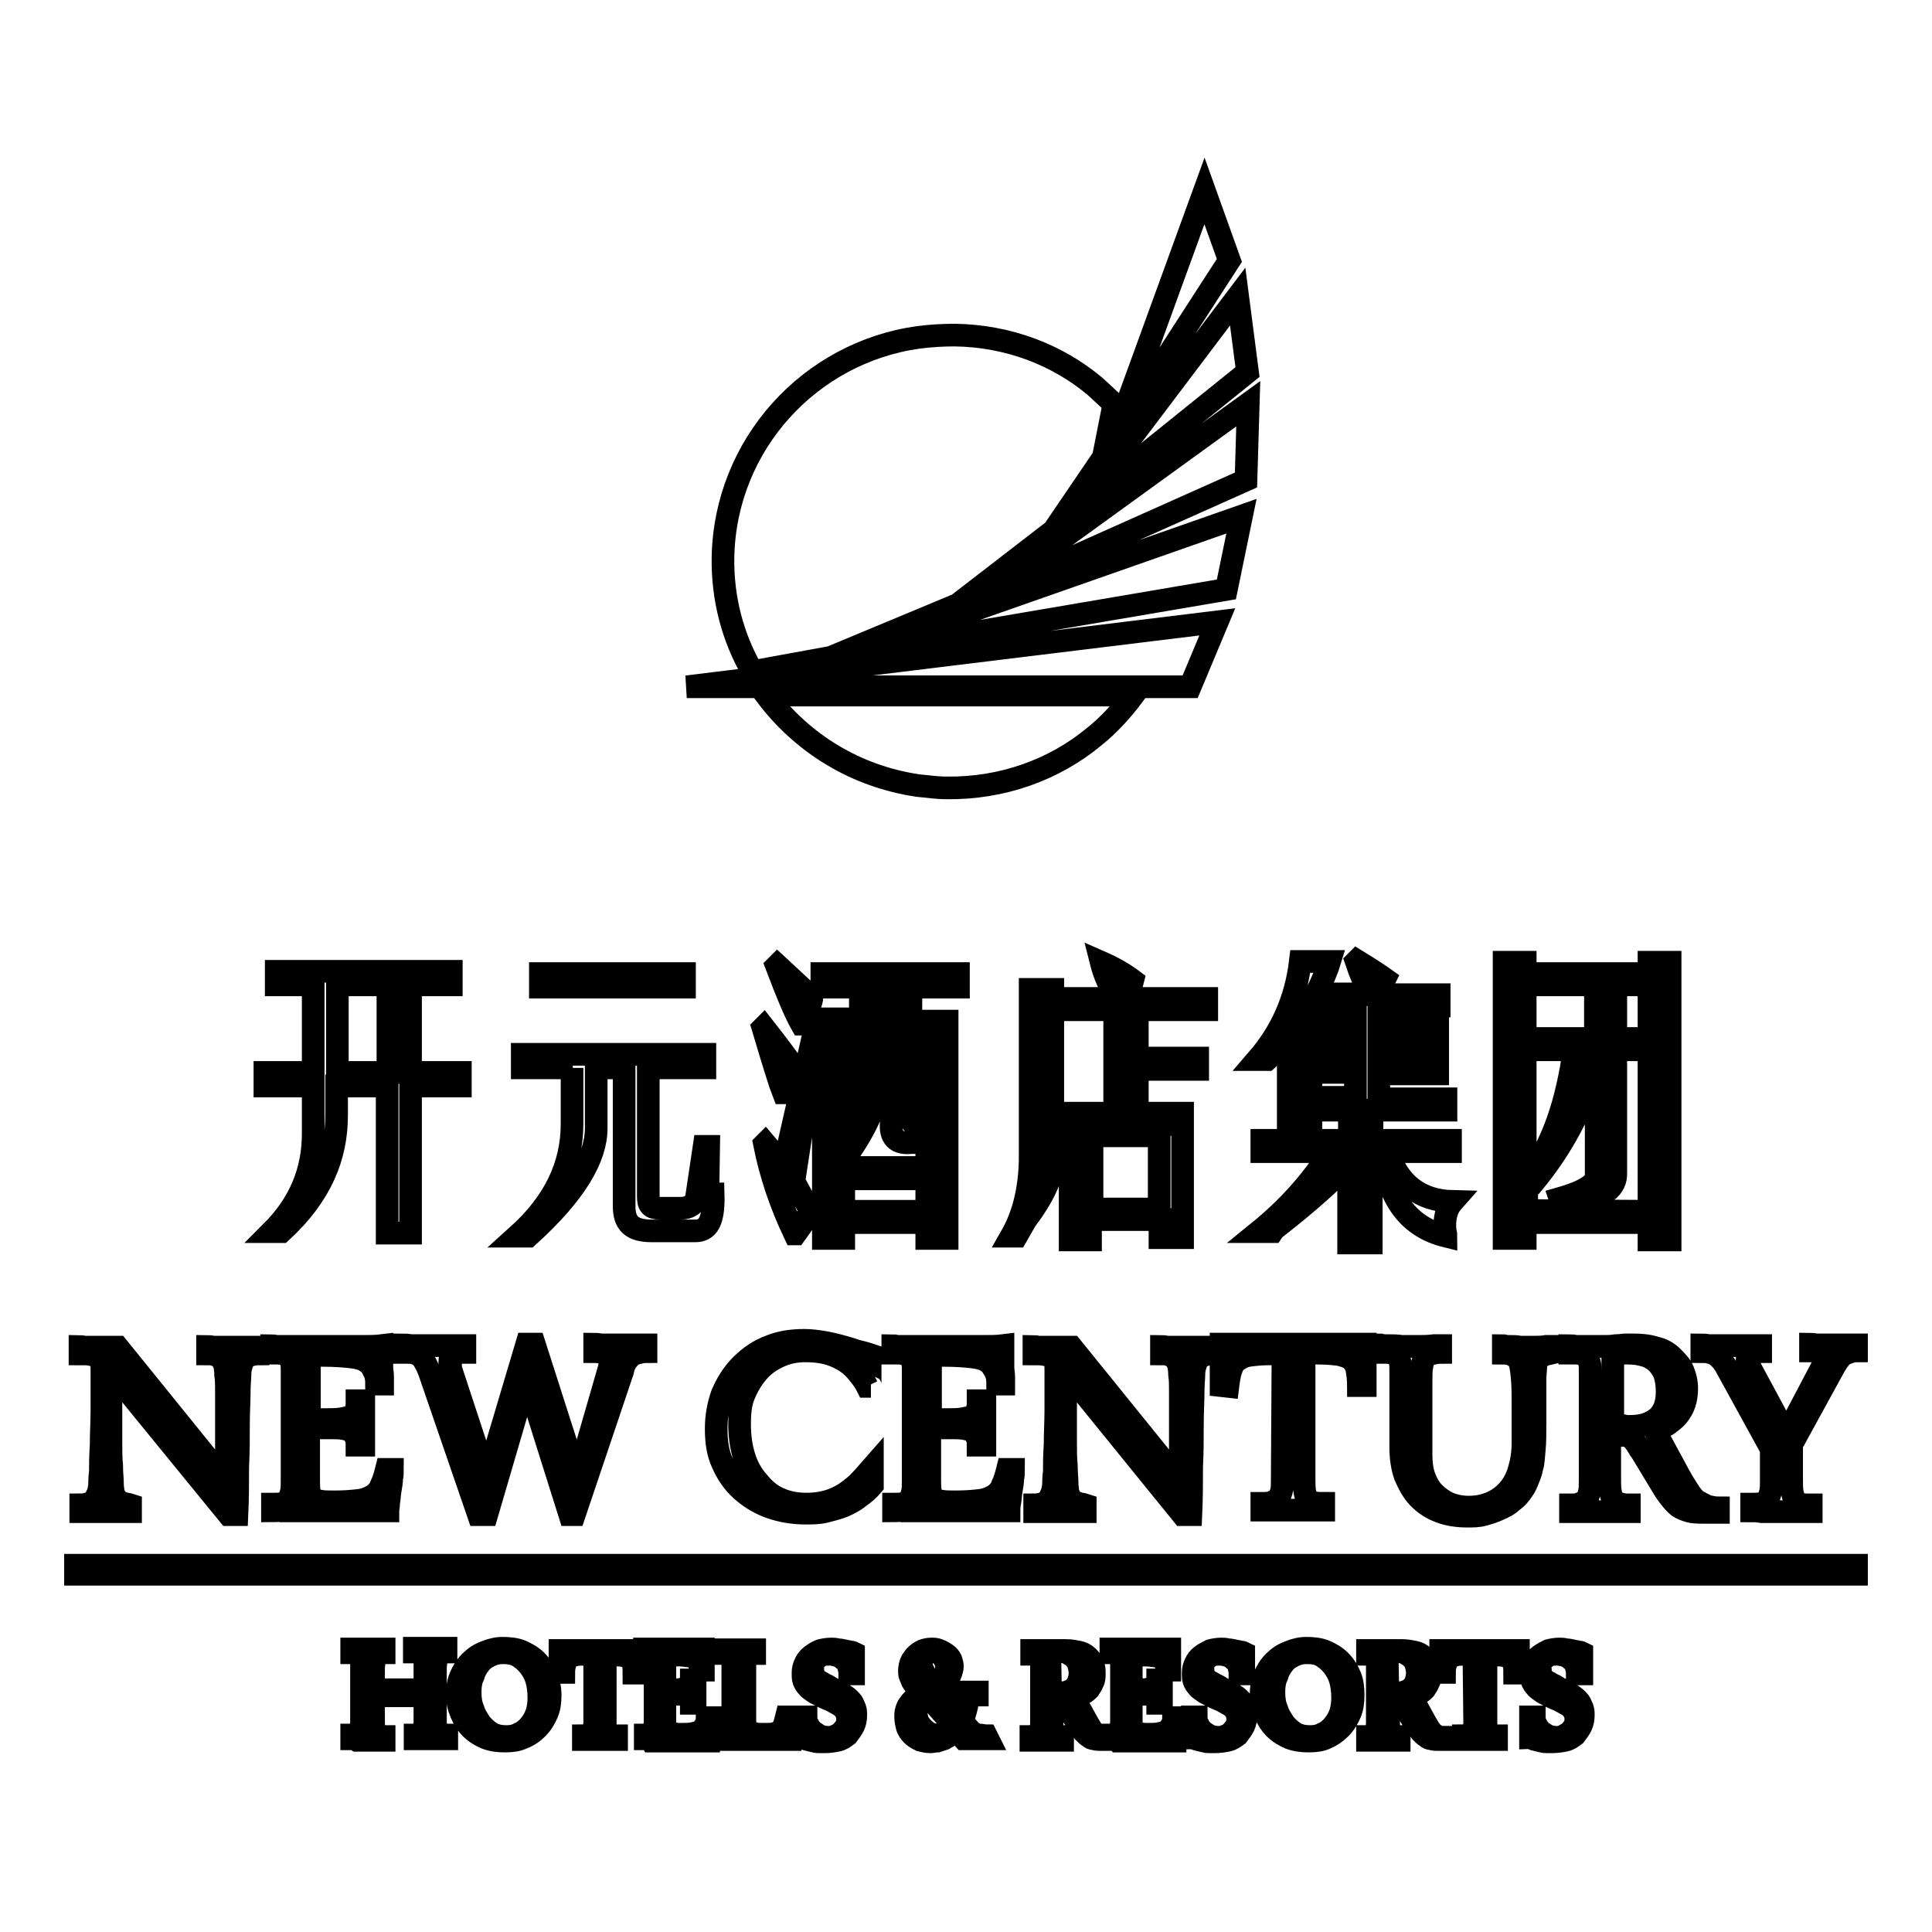 <?xml version="1.0" encoding="utf-8"?>
<!-- Svg Vector Icons : http://www.onlinewebfonts.com/icon -->
<!DOCTYPE svg PUBLIC "-//W3C//DTD SVG 1.1//EN" "http://www.w3.org/Graphics/SVG/1.1/DTD/svg11.dtd">
<svg version="1.1" xmlns="http://www.w3.org/2000/svg" xmlns:xlink="http://www.w3.org/1999/xlink" x="0px" y="0px" viewBox="0 0 256 256" enable-background="new 0 0 256 256" xml:space="preserve">
<g><g><path stroke-width="3" fill-opacity="0" stroke="#000000"  d="M110.1,87.1l16.8-7l12.7-9.8l6.6-9.7l1.4-7.1c-0.8-0.7-1.6-1.5-2.5-2.3c-5-4.2-11.5-6.7-18.6-6.8c-1.6,0-3.2,0.1-4.8,0.3c-14.4,2-25.6,14.2-25.9,29.1c-0.1,5.5,1.3,10.7,3.9,15.2L110.1,87.1L110.1,87.1z M121.7,104.1c1.2,0.1,2.4,0.3,3.7,0.3c7.4,0.1,14.3-2.4,19.6-6.8c2-1.6,3.7-3.5,5.2-5.5h-48.7C106.3,98.5,113.4,102.9,121.7,104.1L121.7,104.1z M165.3,49.3l-1.3-10l-21.3,28.2L165.3,49.3L165.3,49.3z M159.6,25.3L147.7,58l15.2-23.5L159.6,25.3L159.6,25.3z M157.7,91l3.6-8.6L91,91H157.7L157.7,91z M129.5,79.5l35.6-15.9l0.3-10.1L129.5,79.5L129.5,79.5z M162.5,78.1l2-9.7l-51.9,18.2L162.5,78.1L162.5,78.1z M41.5,143.9h-6.4v-1.8h6.4v-11.6h-4.9v-1.8h23.2v1.8h-5.4v11.6h6.6v1.8h-6.6v19.5h-3.1v-19.5h-6.7v3.9c0,5.4-2,10.5-7.3,15.4H36c3.7-3.7,5.5-8,5.5-13L41.5,143.9L41.5,143.9z M44.7,130.5v11.6h6.7v-11.6H44.7L44.7,130.5z M90.6,130.8H71.6V129h19.1V130.8L90.6,130.8z M75.9,141.5h-6.7v-1.8h24.2v1.8h-7.5v17c0,1.2,0.3,1.6,1.6,1.6h2.7c1.1,0,1.9-0.5,2.1-1.5l1-6.7h0.6l-0.1,6.3h0.7c0.1,3.7-0.7,4.9-2.4,4.9h-5.7c-2.7,0-3.7-1-3.7-3.3v-18.3H79v8c0,3.9-2.7,8.6-9,14.3h-1.5c4.9-4.4,7.3-9.3,7.3-14.9V141.5L75.9,141.5z M102.9,128l0.1-0.1c2.8,2.6,4.3,4,4.6,4.2c0,0.4-0.4,1.6-1.3,3.6h-0.1C105.4,134.3,104.3,131.7,102.9,128L102.9,128z M109.2,135h2.7v1.5h2.1v-5.7h-5.1V129H127v1.8h-6.3v5.7h2.1v-1.2h2.7v28.8h-2.7V162h-11v2.1h-2.7V135L109.2,135z M116.6,136.5h1.5v-5.7h-1.5V136.5L116.6,136.5z M103.9,144.8h-0.1c-0.4-1-1.3-3.9-2.7-8.6l0.1-0.1c1.8,2.3,3.3,4.3,4.5,6C105.3,142.8,104.7,143.7,103.9,144.8L103.9,144.8z M103.8,154.7l4.2-18.5h0.3l-3.1,20.3c0.6,1.2,1.1,2.1,1.5,2.7c0.5,0.8,0.7,1.2,0.7,1.2c-0.5,1-1.2,2-2,3.1h-0.1c-1.9-4-3.2-7.9-4-11.9l0.1-0.1C102,152.2,102.8,153.3,103.8,154.7L103.8,154.7z M111.8,137.9v13.7c1.4-2.1,2.1-4.7,2.1-7.8v-6H111.8L111.8,137.9z M118.1,148.7v-10.7h-1.5v3.9c0.1,2.9-1.1,6.3-3.6,10.1h-1.2v8.5h11v-9.1h-2.1C118.8,151.6,117.9,150.7,118.1,148.7L118.1,148.7z M122.9,149v-11h-2.1v9.7c-0.2,1.2,0.3,1.6,1.5,1.3H122.9L122.9,149z M121.1,154.7v1.5h-7.5v-1.5H121.1L121.1,154.7z M139.5,131.1v1.2h8.5c-1-1.6-1.7-3.2-2.1-4.8c1.6,0.7,3,1.5,4.2,2.4c-0.3,1.2-0.7,2-1.2,2.4h11v1.5h-20.4v20c0,2.1-1.2,4.7-3.6,7.9c-0.4,0.7-0.8,1.4-1.2,2.1H134c1.6-2.8,2.4-6.1,2.5-10v-22.7L139.5,131.1L139.5,131.1z M147.7,149v-13.4h3v4.6h8v1.5h-8v7.3h3v-1.5h3v16.5h-3v-2.4h-9.2v2.7h-2.7v-16.8h3v1.5H147.7L147.7,149z M144.7,150.5v9.7h8.9v-9.7H144.7L144.7,150.5z M174.3,131.7h7.2c-0.7-1.4-1.3-2.8-1.8-4.3l0.1-0.1c1.8,1.1,3,1.9,3.7,2.4c-0.4,0.8-0.8,1.5-1.2,2.1h8.4v1.5h-8v3h7.8v1.5h-7.8v3h7.8v1.5h-7.8v3.3h8.9v1.5h-17.9v2.7h-3v-12.8c-0.8,1.3-1.7,2.4-2.8,3.4h-1.3c3.2-3.7,5.1-8,5.7-13h3.9c-0.3,1-0.9,2.4-1.8,4.3C174.3,131.6,174.3,131.7,174.3,131.7L174.3,131.7z M173.7,133.2v3h5.9v-3H173.7L173.7,133.2z M173.7,137.7v3h5.9v-3H173.7L173.7,137.7z M173.7,142.1v3.3h5.9v-3.3H173.7L173.7,142.1z M167.2,152.6v-1.5h11.6v-3h3v3h10.4v1.5h-8.3c1.4,4.3,4.3,6.5,8.6,6.6c-0.8,0.9-1.2,2.2-1,4c0.1,0.3,0.1,0.5,0.1,0.6c-4.9-1.2-7.7-4.9-8.4-11.2h-1.5v12.1h-3v-10.6c-2.1,2.4-5.3,5.2-9.5,8.5c-0.2,0.1-0.4,0.3-0.6,0.6h-1.8c3.7-3,6.9-6.5,9.5-10.6L167.2,152.6L167.2,152.6z M199.3,127.5h2.8v1.5h16.4v-1.5h2.8v36.8h-2.8V162h-16.4v2.1h-2.8V127.5L199.3,127.5z M218.5,160.5v-30h-16.4v25.9c3.1-3.7,5.2-9.1,6.3-16.1h3v-1.2h-8v-1.5h8v-6h2.7v6h3.3v1.5h-3.3v16.3c0.1,2-1.6,3.3-5.1,3.9c0-0.3-0.2-0.4-0.6-0.3l-1.6,0.1l-0.1-0.3c3.5-1,5.1-2.1,4.8-3.4v-14.5c-1.7,6-4.5,11.2-8.3,15.8h-0.9v3.7L218.5,160.5L218.5,160.5z M14.7,181.6c0,0.2,0,0.5,0,0.8s0,0.9,0,1.5c0,0.6,0,1.1,0,1.6s0,0.8,0,1.2c0,1.5,0,2.9,0,4.2c0,1.3,0,2.4,0.1,3.3c0,1,0.1,1.7,0.1,2.3c0,0.6,0.1,1,0.1,1.2c0.1,0.3,0.1,0.6,0.3,0.7c0.1,0.2,0.3,0.4,0.4,0.5c0.2,0.1,0.4,0.2,0.7,0.3s0.6,0.1,0.9,0.2v0.9c-0.3,0-0.7,0-1,0c-0.3,0-0.6,0-0.9,0c-0.3,0-0.5,0-0.8,0c-0.2,0-0.5,0-0.7,0c-0.2,0-0.4,0-0.6,0c-0.2,0-0.5,0-0.7,0c-0.3,0-0.6,0-0.9,0c-0.3,0-0.7,0-1,0v-0.9c0.4,0,0.8-0.1,1.1-0.2c0.3-0.1,0.6-0.3,0.7-0.5c0.2-0.2,0.3-0.5,0.5-0.9c0.1-0.4,0.2-0.8,0.2-1.3c0-0.2,0-0.7,0.1-1.5c0-0.8,0-2,0.1-3.5c0-1.5,0.1-3.1,0.1-4.7c0-1.7,0-3.4,0-5.2c0-0.5,0-0.8-0.1-1.1c-0.1-0.3-0.2-0.5-0.4-0.7c-0.2-0.2-0.5-0.3-0.9-0.3c-0.4-0.1-0.9-0.1-1.5-0.1v-1c0.2,0,0.4,0.1,0.6,0.1c0.2,0,0.4,0,0.6,0c0.2,0,0.4,0,0.7,0c0.2,0,0.5,0,0.8,0c0.2,0,0.5,0,0.7,0c0.2,0,0.4,0,0.6,0c0.2,0,0.3,0,0.5,0c0.2,0,0.3,0,0.5,0l14.4,17.8c0-0.2,0-0.5,0-0.8s0-0.6,0-0.9s0-0.7,0-1.1s0-0.9,0-1.4c0-1.6,0-3,0-4.3c0-1.3,0-2.4,0-3.3c0-0.9,0-1.7-0.1-2.3c0-0.6-0.1-1-0.1-1.2c-0.1-0.3-0.2-0.5-0.3-0.7c-0.1-0.2-0.3-0.4-0.4-0.5c-0.2-0.1-0.4-0.2-0.7-0.3c-0.3-0.1-0.6-0.1-0.9-0.1v-1c0.3,0,0.6,0.1,0.9,0.1s0.6,0,0.8,0c0.3,0,0.6,0,0.8,0c0.3,0,0.5,0,0.8,0c0.2,0,0.5,0,0.8,0c0.3,0,0.5,0,0.8,0c0.3,0,0.6,0,0.9,0c0.3,0,0.6,0,0.9,0v0.9c-0.4,0-0.8,0.1-1.1,0.2c-0.3,0.1-0.6,0.3-0.7,0.5c-0.2,0.2-0.3,0.4-0.4,0.8c-0.1,0.3-0.2,0.7-0.2,1.2c0,0.5-0.1,1.3-0.1,2.4c0,1.1-0.1,2.6-0.1,4.3c0,1.8,0,3.6-0.1,5.6c0,2,0,4.1-0.1,6.3h-1.1L14.7,181.6L14.7,181.6z M36.1,200.2v-0.9h0.1c0.5,0,0.9,0,1.2-0.1c0.3-0.1,0.6-0.3,0.8-0.5c0.2-0.2,0.3-0.6,0.4-1c0.1-0.4,0.1-0.9,0.1-1.5v-14.6c0-0.4,0-0.8-0.1-1.1c-0.1-0.3-0.2-0.6-0.4-0.7c-0.2-0.2-0.4-0.3-0.7-0.4s-0.6-0.1-1-0.1l-0.5,0v-1c0.2,0,0.5,0.1,0.7,0.1s0.5,0,0.8,0c0.2,0,0.5,0,0.7,0s0.5,0,0.7,0c0.5,0,1,0,1.6,0c0.5,0,1.1,0,1.6,0c0.6,0,1.1,0,1.8,0s1.3,0,2,0s1.5,0,2.3,0c0.8,0,1.6,0,2.4-0.1v0.6c0,0.2,0,0.6,0,0.9c0,0.4,0,0.8,0,1.3c0,0.5,0.1,0.9,0.1,1.3s0,0.7,0,1l-0.8,0c0-0.7-0.1-1.3-0.4-1.8c-0.2-0.5-0.5-0.9-1-1.2c-0.4-0.3-1.1-0.5-2-0.6c-0.9-0.1-2.1-0.2-3.6-0.2l-1.9,0v8.5c0.1,0,0.1,0,0.2,0c0.1,0,0.2,0,0.2,0c0.1,0,0.2,0,0.3,0s0.2,0,0.3,0c0.2,0,0.4,0,0.6,0c0.1,0,0.3,0,0.4,0c0.9,0,1.6,0,2.2-0.1c0.6-0.1,1-0.2,1.3-0.3c0.3-0.2,0.5-0.4,0.6-0.7c0.1-0.3,0.2-0.6,0.2-1c0,0,0,0,0-0.1s0,0,0-0.1c0,0,0,0,0-0.1s0,0,0-0.1c0,0,0,0,0,0s0,0,0,0l0.9,0c0,0.1,0,0.2,0,0.4s0,0.3,0,0.5c0,0.5,0,1,0,1.3c0,0.3,0,0.6,0,0.8c0,0.2,0,0.5,0,0.9c0,0.4,0,0.9,0,1.5c0,0.1,0,0.2,0,0.3c0,0.1,0,0.1,0,0.2l-0.9,0c0-0.4,0-0.7-0.2-1.1c-0.1-0.3-0.3-0.5-0.5-0.7c-0.2-0.2-0.6-0.3-1.1-0.4c-0.5-0.1-1.2-0.1-1.9-0.1l-2.7,0v6.8c0,0.7,0,1.2,0.1,1.7c0.1,0.4,0.2,0.7,0.4,0.9c0.2,0.1,0.5,0.3,1,0.3c0.5,0.1,1.2,0.1,2,0.1c1.3,0,2.4-0.1,3.2-0.2c0.8-0.1,1.4-0.4,1.9-0.7c0.4-0.3,0.8-0.7,1-1.3c0.3-0.6,0.5-1.3,0.7-2.1l0.8,0c0,0.4,0,0.8-0.1,1.2c0,0.5-0.1,1-0.2,1.6c-0.1,0.6-0.1,1.1-0.2,1.6c0,0.5-0.1,0.8-0.1,1.1c-1,0-1.9,0-2.8,0c-0.9,0-1.7,0-2.4,0c-0.7,0-1.4,0-2,0s-1.2,0-1.6,0c-0.6,0-1.2,0-1.8,0s-1.2,0-1.7,0c-0.6,0-1.2,0-1.7,0C37.2,200.1,36.7,200.2,36.1,200.2L36.1,200.2z M63.4,200.7l-6.5-18.9c-0.2-0.5-0.4-1-0.6-1.3c-0.2-0.4-0.4-0.6-0.6-0.8c-0.2-0.2-0.5-0.3-0.8-0.4c-0.3-0.1-0.7-0.1-1.1-0.1l-0.3,0v-1c0.4,0,0.8,0.1,1.2,0.1c0.4,0,0.7,0,1,0c0.3,0,0.6,0,0.9,0c0.3,0,0.6,0,0.8,0c0.3,0,0.6,0,0.9,0c0.3,0,0.7,0,1,0c0.4,0,0.7,0,1.1,0c0.4,0,0.8,0,1.2,0v0.9h-0.1c-0.3,0-0.6,0-0.9,0.1c-0.2,0-0.5,0.1-0.6,0.2c-0.1,0.1-0.3,0.2-0.3,0.4c-0.1,0.2-0.1,0.4-0.1,0.6c0,0.1,0,0.2,0,0.2s0,0.2,0,0.3c0,0.1,0,0.2,0.1,0.3c0,0.1,0,0.2,0.1,0.3l4.7,14.3l5.3-17.8h1l5.7,17.8l4.1-14.2c0-0.1,0.1-0.2,0.1-0.3c0-0.1,0-0.2,0.1-0.3c0-0.1,0-0.2,0-0.3s0-0.2,0-0.3c0-0.2,0-0.5-0.1-0.7c-0.1-0.2-0.2-0.3-0.3-0.4c-0.1-0.1-0.4-0.2-0.6-0.2c-0.3,0-0.6-0.1-1-0.1v-1c0.3,0,0.7,0.1,1,0.1s0.6,0,0.9,0c0.3,0,0.6,0,0.9,0c0.3,0,0.6,0,0.8,0c0.2,0,0.4,0,0.6,0s0.5,0,0.7,0c0.3,0,0.6,0,0.9,0c0.3,0,0.7,0,1,0v0.9c-0.4,0-0.8,0.1-1.2,0.2c-0.3,0.1-0.6,0.2-0.8,0.4c-0.2,0.2-0.4,0.4-0.6,0.7c-0.2,0.3-0.4,0.7-0.5,1.3l-6.4,19h-0.6l-5.7-18.1l-5.3,18.1H63.4L63.4,200.7z M115.4,183.7h-0.5c-0.4-0.8-0.9-1.4-1.4-2c-0.5-0.6-1.1-1.1-1.8-1.5c-0.7-0.4-1.4-0.7-2.2-0.9c-0.8-0.2-1.7-0.3-2.7-0.3c-1.3,0-2.4,0.2-3.5,0.7c-1.1,0.5-2,1.1-2.8,2c-0.8,0.9-1.4,1.9-1.9,3.1s-0.6,2.5-0.6,3.9c0,1.6,0.2,3,0.6,4.3c0.4,1.3,1,2.4,1.9,3.4c0.8,1,1.8,1.8,2.8,2.2c1.1,0.5,2.3,0.7,3.6,0.7c0.9,0,1.7-0.1,2.5-0.3c0.8-0.2,1.5-0.5,2.2-0.9c0.7-0.4,1.3-0.9,2-1.5c0.6-0.6,1.3-1.4,2-2.2v2.4c-0.5,0.6-1.1,1.1-1.8,1.6c-0.6,0.5-1.4,0.9-2.1,1.2c-0.8,0.3-1.6,0.5-2.4,0.7c-0.8,0.2-1.7,0.2-2.6,0.2c-1.7,0-3.3-0.3-4.7-0.8c-1.4-0.5-2.7-1.3-3.8-2.3c-1.1-1-1.9-2.2-2.5-3.6c-0.6-1.3-0.8-2.8-0.8-4.5c0-1.7,0.3-3.2,0.8-4.6c0.6-1.4,1.4-2.7,2.5-3.8c1.1-1.1,2.4-2,3.8-2.5c1.4-0.6,3-0.8,4.6-0.8c0.8,0,1.7,0.1,2.8,0.3c1.1,0.2,2.2,0.5,3.5,0.9c0.5,0.2,1,0.3,1.4,0.4c0.4,0.1,0.7,0.2,1,0.3c0,0.3,0,0.6,0,0.8s0,0.4,0,0.6c0,0.1,0,0.2,0,0.3c0,0.1,0,0.2,0,0.3c0,0,0,0.1,0,0.1s0,0.1,0,0.1c0,0.1,0,0.2,0,0.4c0,0.2,0,0.4,0,0.7c0,0.1,0,0.3,0,0.4S115.3,183.7,115.4,183.7L115.4,183.7L115.4,183.7z M118.4,200.2v-0.9h0.1c0.5,0,0.9,0,1.2-0.1c0.3-0.1,0.6-0.3,0.8-0.5c0.2-0.2,0.3-0.6,0.4-1c0.1-0.4,0.1-0.9,0.1-1.5v-14.6c0-0.4,0-0.8-0.1-1.1c-0.1-0.3-0.2-0.6-0.4-0.7c-0.2-0.2-0.4-0.3-0.7-0.4s-0.6-0.1-1-0.1l-0.5,0v-1c0.2,0,0.5,0.1,0.7,0.1c0.2,0,0.5,0,0.8,0c0.2,0,0.5,0,0.7,0c0.2,0,0.5,0,0.7,0c0.5,0,1,0,1.6,0c0.5,0,1.1,0,1.6,0c0.5,0,1.1,0,1.8,0c0.6,0,1.3,0,2,0s1.5,0,2.3,0c0.8,0,1.6,0,2.4-0.1v0.6c0,0.2,0,0.6,0,0.9c0,0.4,0,0.8,0,1.3c0,0.5,0.1,0.9,0.1,1.3s0,0.7,0,1l-0.8,0c0-0.7-0.1-1.3-0.4-1.8s-0.5-0.9-1-1.2c-0.4-0.3-1.1-0.5-2-0.6c-0.9-0.1-2.1-0.2-3.6-0.2l-1.9,0v8.5c0.1,0,0.1,0,0.2,0s0.2,0,0.2,0c0.1,0,0.2,0,0.3,0s0.2,0,0.3,0c0.2,0,0.4,0,0.6,0c0.1,0,0.3,0,0.4,0c0.9,0,1.6,0,2.2-0.1c0.6-0.1,1-0.2,1.3-0.3c0.3-0.2,0.5-0.4,0.6-0.7c0.1-0.3,0.2-0.6,0.2-1c0,0,0,0,0-0.1s0,0,0-0.1c0,0,0,0,0-0.1s0,0,0-0.1c0,0,0,0,0,0s0,0,0,0l0.9,0c0,0.1,0,0.2,0,0.4s0,0.3,0,0.5c0,0.5,0,1,0,1.3c0,0.3,0,0.6,0,0.8c0,0.2,0,0.5,0,0.9c0,0.4,0,0.9,0,1.5c0,0.1,0,0.2,0,0.3c0,0.1,0,0.1,0,0.2l-0.9,0c0-0.4,0-0.7-0.2-1.1c-0.1-0.3-0.3-0.5-0.5-0.7c-0.2-0.2-0.6-0.3-1.1-0.4c-0.5-0.1-1.2-0.1-1.9-0.1l-2.7,0v6.8c0,0.7,0,1.2,0.1,1.7c0.1,0.4,0.2,0.7,0.4,0.9c0.2,0.1,0.5,0.3,1,0.3c0.5,0.1,1.2,0.1,2,0.1c1.3,0,2.4-0.1,3.2-0.2c0.8-0.1,1.4-0.4,1.9-0.7c0.4-0.3,0.8-0.7,1-1.3c0.3-0.6,0.5-1.3,0.7-2.1l0.8,0c0,0.4,0,0.8-0.1,1.2c0,0.5-0.1,1-0.2,1.6c-0.1,0.6-0.1,1.1-0.2,1.6s-0.1,0.8-0.1,1.1c-1,0-1.9,0-2.8,0c-0.9,0-1.7,0-2.4,0c-0.7,0-1.4,0-2,0c-0.6,0-1.2,0-1.6,0c-0.6,0-1.2,0-1.8,0s-1.2,0-1.7,0c-0.6,0-1.2,0-1.7,0C119.5,200.1,119,200.2,118.4,200.2L118.4,200.2z M141.2,181.6c0,0.2,0,0.5,0,0.8s0,0.9,0,1.5c0,0.6,0,1.1,0,1.6s0,0.8,0,1.2c0,1.5,0,2.9,0,4.2s0,2.4,0.1,3.3c0,1,0.1,1.7,0.1,2.3c0,0.6,0.1,1,0.1,1.2c0.1,0.3,0.1,0.6,0.3,0.7c0.1,0.2,0.3,0.4,0.4,0.5c0.2,0.1,0.4,0.2,0.7,0.3s0.6,0.1,0.9,0.2v0.9c-0.3,0-0.7,0-1,0c-0.3,0-0.6,0-0.9,0c-0.3,0-0.5,0-0.8,0c-0.2,0-0.5,0-0.7,0s-0.4,0-0.7,0s-0.5,0-0.7,0c-0.3,0-0.6,0-0.9,0c-0.3,0-0.7,0-1,0v-0.9c0.4,0,0.8-0.1,1.1-0.2s0.6-0.3,0.7-0.5c0.2-0.2,0.3-0.5,0.5-0.9c0.1-0.4,0.2-0.8,0.2-1.3c0-0.2,0-0.7,0.1-1.5c0-0.8,0-2,0.1-3.5c0-1.5,0.1-3.1,0.1-4.7c0-1.7,0-3.4,0-5.2c0-0.5,0-0.8-0.1-1.1c-0.1-0.3-0.2-0.5-0.4-0.7c-0.2-0.2-0.5-0.3-0.9-0.3c-0.4-0.1-0.9-0.1-1.5-0.1v-1c0.2,0,0.4,0.1,0.6,0.1c0.2,0,0.4,0,0.6,0c0.2,0,0.4,0,0.7,0s0.5,0,0.8,0c0.2,0,0.5,0,0.7,0s0.4,0,0.6,0c0.2,0,0.3,0,0.5,0c0.2,0,0.3,0,0.5,0l14.4,17.8c0-0.2,0-0.5,0-0.8s0-0.6,0-0.9s0-0.7,0-1.1c0-0.4,0-0.9,0-1.4c0-1.6,0-3,0-4.3c0-1.3,0-2.4,0-3.3c0-0.9,0-1.7-0.1-2.3c0-0.6-0.1-1-0.1-1.2c-0.1-0.3-0.2-0.5-0.3-0.7c-0.1-0.2-0.3-0.4-0.4-0.5c-0.2-0.1-0.4-0.2-0.7-0.3c-0.3-0.1-0.6-0.1-0.9-0.1v-1c0.3,0,0.6,0.1,0.9,0.1s0.6,0,0.8,0c0.3,0,0.6,0,0.8,0c0.3,0,0.5,0,0.8,0c0.2,0,0.5,0,0.8,0s0.5,0,0.8,0c0.3,0,0.6,0,0.9,0c0.3,0,0.6,0,0.9,0v0.9c-0.4,0-0.8,0.1-1.1,0.2c-0.3,0.1-0.6,0.3-0.7,0.5c-0.2,0.2-0.3,0.4-0.4,0.8c-0.1,0.3-0.2,0.7-0.2,1.2c0,0.5-0.1,1.3-0.1,2.4c0,1.1-0.1,2.6-0.1,4.3c0,1.8,0,3.6-0.1,5.6c0,2,0,4.1-0.1,6.3h-1.1L141.2,181.6L141.2,181.6z M170,179.4h-1.9c-1,0-1.9,0.1-2.6,0.2c-0.7,0.1-1.2,0.4-1.6,0.7c-0.4,0.3-0.6,0.7-0.8,1.3c-0.2,0.6-0.3,1.3-0.4,2.1l-0.9-0.1c0-0.2,0-0.4,0-0.6c0-0.2,0-0.4,0-0.6c0-0.2,0-0.5,0-0.8c0-0.3,0-0.7,0-1.2c0-0.2,0-0.3,0-0.5c0-0.2,0-0.4,0-0.6s0-0.4,0-0.6s0-0.4,0-0.6h19.1c0,0.3,0,0.6,0,0.8s0,0.5,0,0.8c0,0.3,0,0.5,0,0.8s0,0.5,0,0.8c0,0.2,0,0.4,0,0.6c0,0.2,0,0.4,0,0.6c0,0.2,0,0.3,0,0.5c0,0.2,0,0.4,0,0.6H180c0-0.8-0.1-1.5-0.2-2.1c-0.1-0.6-0.4-1-0.7-1.3s-0.8-0.5-1.6-0.7c-0.7-0.1-1.7-0.2-2.8-0.2l-1.9,0v16.5c0,0.8,0,1.4,0.1,1.9c0.1,0.5,0.2,0.8,0.4,1c0.2,0.2,0.5,0.3,0.8,0.4c0.4,0.1,0.8,0.1,1.3,0.1l0,0.9c-0.5,0-0.9,0-1.3,0s-0.8,0-1.1,0c-0.3,0-0.6,0-0.9,0s-0.5,0-0.7,0c-0.2,0-0.5,0-0.8,0s-0.6,0-1,0c-0.3,0-0.7,0-1.1,0s-0.8,0-1.3,0l0-0.9c0.5,0,1,0,1.4-0.2c0.4-0.1,0.7-0.3,0.8-0.5s0.3-0.5,0.4-0.9c0.1-0.4,0.1-0.9,0.1-1.6L170,179.4L170,179.4z M185.6,181.5c0-0.4,0-0.8-0.1-1.1c-0.1-0.3-0.2-0.6-0.4-0.7c-0.2-0.2-0.4-0.3-0.7-0.4c-0.3-0.1-0.6-0.1-1-0.1l-0.5,0v-1c0.1,0,0.2,0.1,0.4,0.1c0.1,0,0.3,0,0.5,0c0.7,0,1.4,0,1.9,0.1c0.5,0,0.9,0,1.2,0c0.3,0,0.7,0,1.2,0c0.5,0,1.1,0,1.9-0.1c0.2,0,0.4,0,0.5,0s0.3,0,0.4,0v0.9c-0.5,0-0.9,0.1-1.3,0.2c-0.3,0.1-0.6,0.3-0.8,0.5c-0.2,0.2-0.3,0.6-0.4,1.2c-0.1,0.5-0.1,1.2-0.1,2.1v9.5c0,1.1,0.1,2,0.4,2.9c0.3,0.8,0.7,1.6,1.3,2.2c0.6,0.6,1.3,1.1,2,1.4s1.6,0.5,2.6,0.5c1.1,0,2.1-0.2,3-0.6c0.9-0.4,1.6-0.9,2.3-1.7c0.6-0.7,1.1-1.6,1.4-2.7c0.3-1,0.5-2.2,0.5-3.5v-4.3c0-1.8,0-3.2-0.1-4.3c-0.1-1.1-0.2-1.8-0.4-2.2c-0.2-0.4-0.4-0.6-0.8-0.8c-0.4-0.2-0.8-0.3-1.3-0.3v-1c0.1,0,0.2,0.1,0.3,0.1c0.1,0,0.2,0,0.4,0c0.6,0,1.1,0,1.5,0.1c0.4,0,0.7,0,1,0c0.2,0,0.6,0,1,0c0.4,0,0.9,0,1.5-0.1c0.1,0,0.3,0,0.4,0c0.1,0,0.2,0,0.3,0v0.9c-0.4,0.1-0.8,0.1-1.1,0.3c-0.3,0.1-0.5,0.3-0.7,0.5c-0.1,0.2-0.3,0.5-0.3,1s-0.1,1-0.1,1.7v5.7c0,1.4,0,2.6-0.1,3.6c-0.1,1-0.1,1.7-0.3,2.3c-0.1,0.6-0.3,1.1-0.5,1.6c-0.2,0.5-0.4,1-0.7,1.4c-0.4,0.6-0.8,1.1-1.4,1.5c-0.5,0.5-1.1,0.8-1.8,1.1c-0.6,0.3-1.3,0.5-2,0.7c-0.7,0.2-1.4,0.2-2.2,0.2c-1.3,0-2.6-0.2-3.6-0.6c-1.1-0.4-2-1-2.8-1.8c-0.8-0.8-1.3-1.8-1.8-2.9c-0.4-1.1-0.6-2.4-0.6-3.9L185.6,181.5L185.6,181.5z M219.2,189.4l3.3,6.1c0.5,0.9,1,1.7,1.4,2.3c0.4,0.6,0.8,1,1.2,1.2c0.4,0.2,0.7,0.4,1.2,0.6c0.5,0.1,0.9,0.2,1.4,0.2v0.6c-0.1,0-0.3,0-0.5,0s-0.3,0-0.5,0c-0.1,0-0.3,0-0.4,0s-0.3,0-0.4,0c-0.7,0-1.2,0-1.8-0.1c-0.5-0.1-1-0.3-1.4-0.5s-0.8-0.6-1.2-1.1c-0.4-0.5-0.8-1-1.2-1.7l-2.9-4.8c0,0,0,0-0.1-0.1c0,0-0.1-0.1-0.1-0.2c-0.3-0.4-0.5-0.8-0.7-1c-0.2-0.2-0.3-0.4-0.5-0.5c0,0-0.1,0-0.2-0.1c-0.1,0-0.2,0-0.4-0.1c-0.1,0-0.3,0-0.6,0c-0.2,0-0.5,0-0.8-0.1c-0.1,0-0.3,0-0.4,0c-0.1,0-0.2,0-0.3,0v5.8c0,0.7,0,1.3,0.1,1.8c0.1,0.5,0.2,0.8,0.4,1c0.2,0.2,0.4,0.4,0.7,0.5c0.3,0.1,0.7,0.2,1.1,0.2l0.3,0v0.9c-0.4,0-0.8,0-1.2,0c-0.4,0-0.7,0-1.1,0c-0.3,0-0.7,0-0.9,0c-0.3,0-0.6,0-0.8,0c-0.2,0-0.5,0-0.8,0c-0.3,0-0.6,0-0.9,0c-0.3,0-0.7,0-1,0c-0.4,0-0.7,0-1.1,0l0-0.9h0.1c0.5,0,0.9,0,1.2-0.2c0.3-0.1,0.6-0.3,0.8-0.5c0.2-0.2,0.3-0.6,0.4-1c0.1-0.4,0.1-0.9,0.1-1.5v-14.6c0-0.4,0-0.8-0.1-1.1c-0.1-0.3-0.2-0.6-0.4-0.7c-0.2-0.2-0.4-0.3-0.7-0.4c-0.3-0.1-0.6-0.1-1-0.1l-0.5,0v-1c0.4,0,0.7,0.1,1,0.1c0.3,0,0.6,0,0.9,0c0.3,0,0.6,0,0.8,0c0.2,0,0.5,0,0.7,0c0.4,0,0.7,0,1.2,0c0.4,0,0.9,0,1.5-0.1c0.6,0,1-0.1,1.4-0.1c0.4,0,0.7,0,0.9,0c1.1,0,2.1,0.1,3,0.4c0.9,0.2,1.6,0.6,2.2,1.2s1.1,1.1,1.4,1.8c0.3,0.7,0.5,1.5,0.5,2.4c0,0.7-0.1,1.4-0.3,2c-0.2,0.6-0.5,1.1-0.9,1.6c-0.4,0.5-0.9,0.8-1.4,1.2C220.6,189,219.9,189.2,219.2,189.4L219.2,189.4L219.2,189.4z M213.7,188.6c0.2,0.1,0.4,0.1,0.6,0.2c0.2,0,0.4,0.1,0.6,0.1c0.2,0,0.3,0,0.5,0.1c0.2,0,0.4,0,0.6,0c0.8,0,1.5-0.1,2.1-0.3c0.6-0.2,1.1-0.5,1.6-0.9c0.4-0.4,0.7-0.9,0.9-1.4c0.2-0.6,0.3-1.2,0.3-2c0-0.8-0.1-1.6-0.3-2.2c-0.2-0.6-0.6-1.2-1-1.6s-1-0.8-1.7-1s-1.4-0.3-2.2-0.3c-0.1,0-0.2,0-0.4,0s-0.3,0-0.5,0c-0.2,0-0.3,0-0.5,0c-0.2,0-0.4,0-0.6,0V188.6L213.7,188.6z M232.1,200.2l0-0.9h0.1c0.5,0,0.9,0,1.2-0.1c0.3-0.1,0.6-0.3,0.8-0.5c0.2-0.2,0.3-0.6,0.4-1c0.1-0.4,0.1-0.9,0.1-1.5v-4.2l-6.1-11.1c-0.2-0.3-0.4-0.6-0.6-0.8s-0.4-0.4-0.7-0.6c-0.2-0.1-0.5-0.3-0.8-0.3c-0.3-0.1-0.6-0.1-1-0.1v-0.9c0.4,0,0.8,0.1,1.1,0.1c0.4,0,0.7,0,1,0c0.3,0,0.6,0,0.9,0s0.5,0,0.8,0c0.3,0,0.6,0,0.9,0c0.3,0,0.6,0,1,0c0.3,0,0.7,0,1,0s0.7,0,1.1,0l0,0.8c-0.3,0-0.6,0-0.8,0.1c-0.2,0-0.4,0.1-0.6,0.2c-0.1,0.1-0.3,0.2-0.3,0.3c-0.1,0.1-0.1,0.3-0.1,0.5c0,0.1,0,0.1,0,0.2s0,0.1,0.1,0.2c0,0,0,0.1,0,0.1c0,0,0,0.1,0,0.1c0,0,0,0.1,0.1,0.1c0,0,0,0.1,0.1,0.1l4.9,9.1l4.9-9.3c0,0,0.1-0.1,0.1-0.2c0-0.1,0-0.1,0.1-0.2c0-0.1,0.1-0.1,0.1-0.2s0-0.1,0-0.1c0-0.2,0-0.3-0.1-0.5s-0.1-0.2-0.3-0.3c-0.1-0.1-0.3-0.1-0.6-0.2c-0.3-0.1-0.6-0.1-1-0.1l0-0.9c0.3,0,0.6,0.1,0.9,0.1c0.3,0,0.6,0,0.8,0c0.3,0,0.5,0,0.8,0c0.2,0,0.5,0,0.7,0c0.2,0,0.3,0,0.6,0c0.2,0,0.4,0,0.7,0c0.2,0,0.5,0,0.7,0s0.6,0,0.9,0v0.8c-0.4,0-0.7,0.1-1,0.2c-0.3,0.1-0.5,0.2-0.7,0.3c-0.2,0.1-0.4,0.3-0.6,0.6c-0.2,0.2-0.4,0.6-0.6,0.9l-5.7,10.4v4.6c0,0.7,0,1.3,0.1,1.8c0.1,0.5,0.2,0.8,0.4,1c0.2,0.2,0.4,0.4,0.7,0.5c0.3,0.1,0.7,0.1,1.1,0.1l0.3,0v0.9c-0.4,0-0.8,0-1.2,0s-0.7,0-1,0c-0.3,0-0.7,0-0.9,0c-0.3,0-0.6,0-0.8,0c-0.2,0-0.5,0-0.8,0s-0.6,0-0.9,0c-0.3,0-0.7,0-1,0C232.9,200.2,232.5,200.2,232.1,200.2L232.1,200.2z M46.6,230.4l0-0.5h0c0.3,0,0.5,0,0.6-0.1c0.2-0.1,0.3-0.2,0.4-0.3c0.1-0.1,0.2-0.3,0.2-0.5c0-0.2,0.1-0.5,0.1-0.8v-7.9c0-0.2,0-0.4,0-0.6c0-0.2-0.1-0.3-0.2-0.4c-0.1-0.1-0.2-0.2-0.4-0.2c-0.1,0-0.3-0.1-0.5-0.1l-0.2,0v-0.5c0.1,0,0.1,0,0.2,0c0.1,0,0.2,0,0.3,0c0.4,0,0.7,0,1,0c0.3,0,0.5,0,0.6,0s0.4,0,0.7,0c0.3,0,0.6,0,1,0c0.1,0,0.2,0,0.3,0c0.1,0,0.1,0,0.2,0v0.5c-0.3,0-0.5,0-0.7,0.1c-0.2,0-0.3,0.1-0.4,0.3c-0.1,0.1-0.2,0.3-0.2,0.6c0,0.3-0.1,0.7-0.1,1.1v2.8h6.8v-3.7c0-0.2,0-0.4-0.1-0.6c0-0.2-0.1-0.3-0.2-0.4c-0.1-0.1-0.2-0.2-0.3-0.2c-0.1,0-0.3-0.1-0.6-0.1l-0.2,0v-0.5c0,0,0.1,0,0.2,0c0.1,0,0.2,0,0.3,0c0.4,0,0.7,0,1,0c0.3,0,0.5,0,0.6,0c0.1,0,0.4,0,0.6,0c0.3,0,0.6,0,1,0c0.1,0,0.2,0,0.3,0c0.1,0,0.1,0,0.2,0v0.5c-0.3,0-0.5,0-0.7,0.1c-0.2,0-0.3,0.1-0.4,0.3c-0.1,0.1-0.1,0.3-0.2,0.6c0,0.3-0.1,0.7-0.1,1.1v6.9c0,0.4,0,0.7,0.1,1c0,0.3,0.1,0.4,0.2,0.6c0.1,0.1,0.2,0.2,0.4,0.3c0.1,0,0.3,0.1,0.6,0.1l0.2,0l0,0.5c-0.2,0-0.4,0-0.6,0c-0.2,0-0.4,0-0.6,0c-0.2,0-0.3,0-0.5,0c-0.1,0-0.3,0-0.4,0c-0.1,0-0.3,0-0.4,0s-0.3,0-0.5,0c-0.2,0-0.4,0-0.6,0c-0.2,0-0.4,0-0.6,0v-0.5h0c0.2,0,0.5,0,0.6-0.1c0.2-0.1,0.3-0.2,0.4-0.3c0.1-0.1,0.2-0.3,0.2-0.5c0-0.2,0.1-0.5,0.1-0.8v-3.5h-6.8v3.4c0,0.4,0,0.7,0.1,1c0,0.2,0.1,0.4,0.2,0.6c0.1,0.1,0.2,0.2,0.4,0.3c0.1,0,0.4,0.1,0.6,0.1l0.1,0v0.5c-0.2,0-0.4,0-0.6,0c-0.2,0-0.4,0-0.6,0c-0.2,0-0.3,0-0.5,0c-0.1,0-0.3,0-0.4,0c-0.1,0-0.3,0-0.4,0c-0.1,0-0.3,0-0.5,0c-0.2,0-0.4,0-0.6,0C47,230.4,46.8,230.4,46.6,230.4L46.6,230.4z M62.3,224.2c0,0.9,0.1,1.6,0.4,2.3c0.2,0.7,0.6,1.3,1,1.9c0.5,0.6,1,1,1.5,1.3c0.6,0.3,1.2,0.4,1.9,0.4c0.6,0,1.2-0.1,1.7-0.4c0.5-0.2,1-0.6,1.4-1.1c0.4-0.5,0.7-1,0.9-1.6c0.2-0.6,0.3-1.3,0.3-2c0-0.9-0.1-1.7-0.3-2.4s-0.6-1.4-1-1.9c-0.5-0.6-1-1-1.5-1.3c-0.6-0.3-1.2-0.4-1.9-0.4c-0.7,0-1.2,0.1-1.8,0.4s-1,0.6-1.3,1c-0.4,0.5-0.7,1-0.9,1.7C62.4,222.7,62.3,223.4,62.3,224.2L62.3,224.2L62.3,224.2z M66.9,230.7c-0.9,0-1.7-0.1-2.5-0.4c-0.7-0.3-1.4-0.7-2-1.3c-0.6-0.6-1-1.3-1.3-2s-0.5-1.5-0.5-2.4c0-0.9,0.1-1.7,0.4-2.4c0.3-0.7,0.7-1.4,1.3-2c0.6-0.6,1.2-1,2-1.3c0.7-0.3,1.5-0.5,2.3-0.5c0.9,0,1.8,0.1,2.5,0.4c0.7,0.3,1.4,0.7,2,1.3c0.6,0.6,1,1.3,1.3,2c0.3,0.7,0.5,1.6,0.5,2.5s-0.1,1.7-0.4,2.4c-0.3,0.7-0.7,1.4-1.3,2c-0.6,0.6-1.2,1-2,1.3C68.6,230.6,67.8,230.7,66.9,230.7L66.9,230.7z M78.6,219.2h-1c-0.6,0-1,0-1.4,0.1c-0.4,0.1-0.7,0.2-0.9,0.4c-0.2,0.2-0.3,0.4-0.4,0.7c-0.1,0.3-0.2,0.7-0.2,1.2l-0.5,0c0-0.1,0-0.2,0-0.3c0-0.1,0-0.2,0-0.3c0-0.1,0-0.3,0-0.5c0-0.2,0-0.4,0-0.6c0-0.1,0-0.2,0-0.3s0-0.2,0-0.3c0-0.1,0-0.2,0-0.3s0-0.2,0-0.3h10.3c0,0.1,0,0.3,0,0.5s0,0.3,0,0.4s0,0.3,0,0.4c0,0.1,0,0.3,0,0.5c0,0.1,0,0.2,0,0.3c0,0.1,0,0.2,0,0.3c0,0.1,0,0.2,0,0.3c0,0.1,0,0.2,0,0.3h-0.5c0-0.5,0-0.8-0.1-1.2c-0.1-0.3-0.2-0.6-0.4-0.7c-0.2-0.2-0.5-0.3-0.8-0.4c-0.4-0.1-0.9-0.1-1.5-0.1l-1,0v8.9c0,0.4,0,0.8,0.1,1s0.1,0.4,0.2,0.5c0.1,0.1,0.2,0.2,0.5,0.2c0.2,0,0.4,0.1,0.7,0.1l0,0.5c-0.3,0-0.5,0-0.7,0s-0.4,0-0.6,0c-0.2,0-0.3,0-0.5,0c-0.1,0-0.3,0-0.4,0c-0.1,0-0.3,0-0.4,0s-0.3,0-0.5,0c-0.2,0-0.4,0-0.6,0c-0.2,0-0.4,0-0.7,0l0-0.5c0.3,0,0.5,0,0.7-0.1c0.2-0.1,0.4-0.1,0.5-0.3c0.1-0.1,0.2-0.3,0.2-0.5s0.1-0.5,0.1-0.8V219.2L78.6,219.2z M85.5,230.4v-0.5h0c0.3,0,0.5,0,0.6-0.1c0.2-0.1,0.3-0.2,0.4-0.3c0.1-0.1,0.2-0.3,0.2-0.5c0-0.2,0.1-0.5,0.1-0.8v-7.9c0-0.2,0-0.4,0-0.6c0-0.2-0.1-0.3-0.2-0.4c-0.1-0.1-0.2-0.2-0.4-0.2s-0.3-0.1-0.5-0.1l-0.3,0v-0.5c0.1,0,0.3,0,0.4,0c0.1,0,0.3,0,0.4,0s0.3,0,0.4,0c0.1,0,0.3,0,0.4,0c0.3,0,0.6,0,0.8,0s0.6,0,0.9,0s0.6,0,0.9,0c0.3,0,0.7,0,1.1,0c0.4,0,0.8,0,1.2,0c0.4,0,0.8,0,1.3,0v0.3c0,0.1,0,0.3,0,0.5c0,0.2,0,0.4,0,0.7c0,0.3,0,0.5,0,0.7s0,0.4,0,0.6l-0.4,0c0-0.4-0.1-0.7-0.2-1s-0.3-0.5-0.5-0.6c-0.2-0.1-0.6-0.3-1.1-0.3c-0.5-0.1-1.1-0.1-1.9-0.1l-1,0v4.6c0,0,0.1,0,0.1,0c0,0,0.1,0,0.1,0s0.1,0,0.2,0c0,0,0.1,0,0.2,0c0.1,0,0.2,0,0.3,0s0.1,0,0.2,0c0.5,0,0.9,0,1.2-0.1c0.3,0,0.6-0.1,0.7-0.2c0.1-0.1,0.3-0.2,0.4-0.4c0.1-0.1,0.1-0.3,0.1-0.6c0,0,0,0,0,0c0,0,0,0,0,0v0c0,0,0,0,0,0l0,0v0l0.5,0c0,0,0,0.1,0,0.2c0,0.1,0,0.1,0,0.2c0,0.3,0,0.5,0,0.7s0,0.3,0,0.4c0,0.1,0,0.3,0,0.5c0,0.2,0,0.5,0,0.8c0,0.1,0,0.1,0,0.2c0,0,0,0.1,0,0.1l-0.5,0c0-0.2,0-0.4-0.1-0.6c-0.1-0.2-0.1-0.3-0.3-0.4c-0.1-0.1-0.3-0.1-0.6-0.2c-0.3,0-0.6,0-1,0l-1.5,0v3.6c0,0.4,0,0.7,0.1,0.9s0.1,0.4,0.2,0.5c0.1,0.1,0.3,0.1,0.6,0.2c0.3,0,0.6,0.1,1.1,0.1c0.7,0,1.3,0,1.7-0.1c0.5-0.1,0.8-0.2,1-0.3c0.2-0.1,0.4-0.4,0.6-0.7s0.3-0.7,0.3-1.1l0.4,0c0,0.2,0,0.4,0,0.7c0,0.3,0,0.5-0.1,0.9c0,0.3-0.1,0.6-0.1,0.9c0,0.2,0,0.5,0,0.6c-0.5,0-1,0-1.5,0s-0.9,0-1.3,0c-0.4,0-0.8,0-1.1,0c-0.3,0-0.6,0-0.9,0c-0.3,0-0.7,0-1,0s-0.6,0-0.9,0c-0.3,0-0.6,0-0.9,0C86.1,230.4,85.8,230.4,85.5,230.4L85.5,230.4z M95.9,218.6c0,0,0.1,0,0.2,0c0.1,0,0.1,0,0.2,0c0.4,0,0.7,0,1,0c0.3,0,0.5,0,0.6,0s0.4,0,0.6,0c0.3,0,0.6,0,1,0c0.1,0,0.2,0,0.3,0c0.1,0,0.2,0,0.2,0v0.5c-0.2,0-0.5,0-0.6,0.1c-0.2,0-0.3,0.1-0.4,0.2c-0.1,0.1-0.2,0.2-0.2,0.4c0,0.2-0.1,0.4-0.1,0.6v7.4c0,0.4,0,0.7,0.1,1c0.1,0.2,0.2,0.4,0.4,0.6c0.2,0.1,0.4,0.2,0.8,0.3c0.4,0.1,0.8,0.1,1.3,0.1c0.5,0,1,0,1.3-0.1c0.4-0.1,0.6-0.2,0.8-0.4c0.2-0.2,0.4-0.4,0.5-0.7c0.1-0.3,0.2-0.7,0.3-1.1l0.5,0v0.1c0,0.7,0,1.2,0,1.7c0,0.5,0,0.9,0,1.2c-0.5,0-1.1,0-1.7,0c-0.6,0-1.2,0-1.9,0c-0.7,0-1.2,0-1.6,0c-0.4,0-0.7,0-0.8,0c-0.2,0-0.4,0-0.8,0c-0.3,0-0.8,0-1.3,0c-0.2,0-0.3,0-0.5,0s-0.2,0-0.4,0v-0.5h0.1c0.3,0,0.5,0,0.6-0.1c0.2-0.1,0.3-0.2,0.4-0.3c0.1-0.1,0.2-0.3,0.2-0.5c0-0.2,0.1-0.5,0.1-0.8v-7.9c0-0.2,0-0.4,0-0.6c0-0.2-0.1-0.3-0.2-0.4c-0.1-0.1-0.2-0.2-0.3-0.2c-0.1,0-0.3-0.1-0.6-0.1l-0.2,0L95.9,218.6L95.9,218.6z M106.3,230.3v-1.7v-1.1h0.5c0,0.4,0.1,0.8,0.3,1.1c0.1,0.3,0.4,0.6,0.6,0.8c0.3,0.2,0.6,0.4,0.9,0.6c0.3,0.1,0.7,0.2,1.1,0.2c0.4,0,0.7,0,1-0.2c0.3-0.1,0.6-0.3,0.8-0.5c0.2-0.2,0.4-0.5,0.6-0.7c0.1-0.3,0.2-0.6,0.2-0.9c0-0.3,0-0.6-0.1-0.8c-0.1-0.2-0.2-0.5-0.4-0.7c-0.2-0.2-0.4-0.4-0.8-0.6c-0.4-0.2-0.8-0.5-1.4-0.7c-0.7-0.3-1.2-0.6-1.6-0.8c-0.4-0.3-0.8-0.5-1-0.8c-0.2-0.2-0.4-0.5-0.5-0.8c-0.1-0.3-0.1-0.6-0.1-1c0-0.5,0.1-0.9,0.3-1.3c0.2-0.4,0.4-0.7,0.8-1c0.4-0.3,0.7-0.5,1.2-0.7c0.4-0.1,0.9-0.2,1.4-0.2c0.3,0,0.6,0,0.9,0.1c0.4,0,0.7,0.1,1.2,0.2c0.2,0,0.4,0.1,0.5,0.1c0.1,0,0.2,0,0.4,0.1v1.8v1h-0.5c0-0.4-0.1-0.8-0.2-1.1c-0.1-0.3-0.3-0.6-0.6-0.8c-0.2-0.2-0.5-0.4-0.8-0.5c-0.3-0.1-0.7-0.2-1.1-0.2c-0.3,0-0.6,0-0.9,0.1c-0.3,0.1-0.5,0.2-0.7,0.4c-0.2,0.2-0.4,0.4-0.5,0.6c-0.1,0.2-0.2,0.5-0.2,0.8c0,0.2,0,0.4,0.1,0.5c0,0.2,0.1,0.3,0.2,0.5c0.1,0.1,0.2,0.3,0.3,0.4c0.1,0.1,0.2,0.2,0.4,0.3c0.2,0.1,0.4,0.2,0.7,0.4c0.3,0.1,0.6,0.3,0.9,0.5c0.4,0.2,0.7,0.3,0.9,0.5c0.2,0.1,0.4,0.2,0.6,0.3c0.3,0.2,0.6,0.4,0.8,0.6c0.2,0.2,0.4,0.4,0.5,0.6c0.1,0.2,0.2,0.5,0.3,0.7c0.1,0.3,0.1,0.6,0.1,0.8c0,0.6-0.1,1.1-0.3,1.5c-0.2,0.4-0.5,0.8-0.8,1.2c-0.4,0.3-0.8,0.6-1.3,0.7c-0.5,0.1-1.1,0.2-1.7,0.2c-0.2,0-0.5,0-0.7,0c-0.2,0-0.5,0-0.7-0.1c-0.1,0-0.2,0-0.4-0.1c-0.1,0-0.2,0-0.4-0.1c-0.1,0-0.2,0-0.4-0.1S106.4,230.3,106.3,230.3L106.3,230.3L106.3,230.3z M123.6,223.5c0.3-0.1,0.6-0.3,0.8-0.5c0.2-0.2,0.4-0.4,0.6-0.6c0.1-0.2,0.3-0.4,0.3-0.7c0.1-0.2,0.1-0.5,0.1-0.7c0-0.3,0-0.6-0.1-0.8c-0.1-0.2-0.2-0.5-0.4-0.7c-0.2-0.2-0.4-0.4-0.6-0.5c-0.2-0.1-0.5-0.2-0.8-0.2c-0.2,0-0.4,0-0.6,0.1c-0.2,0.1-0.4,0.2-0.5,0.4s-0.3,0.3-0.4,0.5c-0.1,0.2-0.1,0.4-0.1,0.6c0,0.1,0,0.2,0,0.3c0,0.1,0,0.2,0.1,0.3c0,0,0,0.1,0.1,0.1c0,0,0,0.1,0.1,0.1c0.1,0.1,0.2,0.3,0.3,0.5c0.1,0.2,0.3,0.4,0.4,0.6L123.6,223.5L123.6,223.5z M126.6,228.9l-3.8-4.3c-0.2,0.2-0.4,0.3-0.6,0.5s-0.3,0.3-0.4,0.5c-0.1,0.2-0.2,0.4-0.3,0.6c-0.1,0.2-0.1,0.5-0.1,0.7c0,0.4,0.1,0.8,0.2,1.1s0.4,0.7,0.7,1s0.6,0.5,0.9,0.7c0.3,0.1,0.7,0.2,1.1,0.2c0.1,0,0.2,0,0.3,0c0.1,0,0.2,0,0.3,0c0.1,0,0.2,0,0.3-0.1s0.2-0.1,0.3-0.1c0.2-0.1,0.4-0.2,0.6-0.3C126.3,229.2,126.5,229,126.6,228.9L126.6,228.9L126.6,228.9z M130.9,230.4c0,0-0.1,0-0.2,0s-0.1,0-0.2,0c0,0-0.1,0-0.2,0c0,0-0.1,0-0.2,0c-0.1,0-0.2,0-0.4,0c-0.1,0-0.3,0-0.4,0s-0.3,0-0.4,0c-0.1,0-0.2,0-0.4,0c0,0-0.1,0-0.2,0c0,0-0.1,0-0.2,0s-0.1,0-0.2,0c-0.1,0-0.1,0-0.2,0l-1.1-1.2c-0.2,0.3-0.4,0.5-0.7,0.7c-0.2,0.2-0.5,0.3-0.8,0.5c-0.3,0.1-0.6,0.2-0.9,0.3c-0.3,0-0.6,0.1-0.9,0.1c-0.5,0-0.9-0.1-1.3-0.2c-0.4-0.2-0.8-0.4-1.1-0.7c-0.3-0.3-0.6-0.7-0.7-1.1s-0.2-0.8-0.2-1.3c0-0.3,0-0.6,0.1-0.9c0.1-0.3,0.2-0.6,0.4-0.8c0.2-0.3,0.4-0.5,0.7-0.8c0.3-0.2,0.6-0.5,1-0.7c-0.3-0.3-0.6-0.6-0.8-0.8c-0.2-0.3-0.4-0.5-0.5-0.7c-0.1-0.2-0.2-0.5-0.3-0.7c-0.1-0.2-0.1-0.5-0.1-0.7c0-0.4,0.1-0.8,0.2-1.1c0.1-0.3,0.4-0.6,0.6-0.9c0.3-0.3,0.6-0.5,1-0.7c0.3-0.1,0.7-0.2,1.1-0.2c0.4,0,0.7,0,1.1,0.2c0.3,0.1,0.6,0.3,0.9,0.5c0.3,0.2,0.5,0.5,0.6,0.7c0.1,0.3,0.2,0.6,0.2,0.9c0,0.3-0.1,0.6-0.2,0.9c-0.1,0.3-0.3,0.6-0.5,0.8c-0.2,0.3-0.5,0.5-0.8,0.8c-0.3,0.2-0.7,0.5-1.1,0.7l3.4,3.9c0.1-0.1,0.1-0.2,0.2-0.4c0-0.1,0.1-0.3,0.1-0.4c0-0.1,0-0.3,0.1-0.5c0-0.2,0-0.3,0-0.5c0-0.3,0-0.5-0.1-0.7c0-0.2-0.1-0.3-0.2-0.4c-0.1-0.1-0.2-0.2-0.4-0.2c-0.2,0-0.4-0.1-0.7-0.1v-0.5c0,0,0.1,0,0.2,0c0,0,0.1,0,0.2,0c0.1,0,0.2,0,0.2,0c0.1,0,0.2,0,0.3,0c0.2,0,0.4,0,0.5,0c0.1,0,0.3,0,0.3,0c0.1,0,0.2,0,0.4,0c0.1,0,0.3,0,0.5,0c0.1,0,0.2,0,0.3,0c0.1,0,0.2,0,0.2,0c0.1,0,0.1,0,0.2,0c0.1,0,0.1,0,0.2,0v0.4c-0.2,0-0.5,0-0.6,0.1c-0.2,0-0.3,0.1-0.4,0.1c-0.1,0.1-0.2,0.2-0.2,0.3s-0.1,0.3-0.2,0.5c0,0,0,0.1,0,0.2c0,0.1,0,0.2,0,0.3c-0.1,0.4-0.2,0.8-0.3,1.1c-0.1,0.3-0.2,0.6-0.3,0.9l0.8,0.9c0.1,0.2,0.3,0.3,0.5,0.5c0.2,0.1,0.3,0.2,0.5,0.3c0.2,0.1,0.4,0.1,0.6,0.1c0.2,0,0.5,0.1,0.8,0.1L130.9,230.4L130.9,230.4z M142.1,224.6l1.8,3.3c0.3,0.5,0.5,0.9,0.7,1.2c0.2,0.3,0.4,0.5,0.6,0.7c0.2,0.1,0.4,0.2,0.7,0.3c0.2,0.1,0.5,0.1,0.8,0.1v0.3c-0.1,0-0.2,0-0.2,0s-0.2,0-0.2,0s-0.1,0-0.2,0s-0.1,0-0.2,0c-0.3,0-0.7,0-0.9-0.1c-0.3,0-0.5-0.1-0.7-0.3c-0.2-0.1-0.4-0.3-0.7-0.6c-0.2-0.3-0.4-0.6-0.7-0.9l-1.6-2.6c0,0,0,0,0-0.1c0,0,0-0.1,0-0.1c-0.1-0.2-0.3-0.4-0.4-0.6c-0.1-0.1-0.2-0.2-0.2-0.2c0,0,0,0-0.1,0s-0.1,0-0.2,0c-0.1,0-0.2,0-0.3,0c-0.1,0-0.3,0-0.4,0c-0.1,0-0.1,0-0.2,0s-0.1,0-0.1,0v3.1c0,0.4,0,0.7,0.1,1s0.1,0.4,0.2,0.6c0.1,0.1,0.2,0.2,0.4,0.3c0.1,0,0.4,0.1,0.6,0.1l0.1,0v0.5c-0.2,0-0.4,0-0.6,0c-0.2,0-0.4,0-0.6,0c-0.2,0-0.3,0-0.5,0c-0.1,0-0.3,0-0.4,0c-0.1,0-0.3,0-0.4,0c-0.1,0-0.3,0-0.5,0c-0.2,0-0.4,0-0.6,0s-0.4,0-0.6,0l0-0.5h0c0.3,0,0.5,0,0.7-0.1c0.2-0.1,0.3-0.2,0.4-0.3c0.1-0.1,0.2-0.3,0.2-0.5c0-0.2,0.1-0.5,0.1-0.8v-7.9c0-0.2,0-0.4,0-0.6c0-0.2-0.1-0.3-0.2-0.4c-0.1-0.1-0.2-0.2-0.4-0.2c-0.1,0-0.3-0.1-0.5-0.1l-0.2,0v-0.5c0.2,0,0.4,0,0.5,0s0.3,0,0.5,0c0.1,0,0.3,0,0.4,0c0.1,0,0.2,0,0.4,0c0.2,0,0.4,0,0.7,0c0.2,0,0.5,0,0.8,0c0.3,0,0.6,0,0.8,0s0.4,0,0.5,0c0.6,0,1.1,0.1,1.6,0.2c0.5,0.1,0.9,0.3,1.2,0.6c0.3,0.3,0.6,0.6,0.7,1c0.2,0.4,0.2,0.8,0.2,1.3c0,0.4,0,0.8-0.2,1.1c-0.1,0.3-0.3,0.6-0.5,0.9c-0.2,0.2-0.5,0.5-0.8,0.6C142.9,224.4,142.5,224.5,142.1,224.6L142.1,224.6L142.1,224.6z M139.2,224.2c0.1,0,0.2,0.1,0.3,0.1c0.1,0,0.2,0,0.3,0c0.1,0,0.2,0,0.3,0c0.1,0,0.2,0,0.3,0c0.4,0,0.8,0,1.2-0.2c0.3-0.1,0.6-0.3,0.8-0.5c0.2-0.2,0.4-0.5,0.5-0.8c0.1-0.3,0.2-0.7,0.2-1.1c0-0.5-0.1-0.8-0.2-1.2c-0.1-0.3-0.3-0.6-0.6-0.9c-0.2-0.2-0.6-0.4-0.9-0.6c-0.3-0.1-0.7-0.2-1.2-0.2c0,0-0.1,0-0.2,0s-0.2,0-0.3,0c-0.1,0-0.2,0-0.3,0c-0.1,0-0.2,0-0.3,0L139.2,224.2L139.2,224.2z M147.2,230.4v-0.5h0c0.3,0,0.5,0,0.7-0.1c0.2-0.1,0.3-0.2,0.4-0.3c0.1-0.1,0.2-0.3,0.2-0.5c0-0.2,0.1-0.5,0.1-0.8v-7.9c0-0.2,0-0.4,0-0.6c0-0.2-0.1-0.3-0.2-0.4c-0.1-0.1-0.2-0.2-0.4-0.2c-0.1,0-0.3-0.1-0.5-0.1l-0.3,0v-0.5c0.1,0,0.3,0,0.4,0s0.3,0,0.4,0s0.3,0,0.4,0c0.1,0,0.3,0,0.4,0c0.3,0,0.6,0,0.8,0c0.3,0,0.6,0,0.9,0c0.3,0,0.6,0,0.9,0c0.3,0,0.7,0,1.1,0c0.4,0,0.8,0,1.2,0c0.4,0,0.8,0,1.3,0v0.3c0,0.1,0,0.3,0,0.5c0,0.2,0,0.4,0,0.7c0,0.3,0,0.5,0,0.7s0,0.4,0,0.6l-0.4,0c0-0.4-0.1-0.7-0.2-1c-0.1-0.3-0.3-0.5-0.5-0.6s-0.6-0.3-1.1-0.3c-0.5-0.1-1.1-0.1-1.9-0.1l-1,0v4.6c0,0,0.1,0,0.1,0s0.1,0,0.1,0s0.1,0,0.2,0c0,0,0.1,0,0.2,0c0.1,0,0.2,0,0.3,0c0.1,0,0.1,0,0.2,0c0.5,0,0.9,0,1.2-0.1c0.3,0,0.6-0.1,0.7-0.2c0.1-0.1,0.3-0.2,0.4-0.4c0.1-0.1,0.1-0.3,0.1-0.6c0,0,0,0,0,0c0,0,0,0,0,0v0c0,0,0,0,0,0l0,0v0l0.5,0c0,0,0,0.1,0,0.2c0,0.1,0,0.1,0,0.2c0,0.3,0,0.5,0,0.7s0,0.3,0,0.4c0,0.1,0,0.3,0,0.5c0,0.2,0,0.5,0,0.8c0,0.1,0,0.1,0,0.2c0,0,0,0.1,0,0.1l-0.5,0c0-0.2,0-0.4-0.1-0.6c-0.1-0.2-0.1-0.3-0.3-0.4c-0.1-0.1-0.3-0.1-0.6-0.2c-0.3,0-0.6,0-1,0l-1.5,0v3.6c0,0.4,0,0.7,0.1,0.9c0,0.2,0.1,0.4,0.2,0.5c0.1,0.1,0.3,0.1,0.6,0.2c0.3,0,0.6,0.1,1.1,0.1c0.7,0,1.3,0,1.7-0.1c0.5-0.1,0.8-0.2,1-0.3c0.2-0.1,0.4-0.4,0.6-0.7s0.3-0.7,0.3-1.1l0.4,0c0,0.2,0,0.4,0,0.7c0,0.3,0,0.5-0.1,0.9c0,0.3-0.1,0.6-0.1,0.9c0,0.2,0,0.5,0,0.6c-0.5,0-1,0-1.5,0c-0.5,0-0.9,0-1.3,0s-0.8,0-1.1,0c-0.3,0-0.6,0-0.9,0c-0.3,0-0.7,0-1,0s-0.6,0-0.9,0c-0.3,0-0.6,0-0.9,0C147.8,230.4,147.5,230.4,147.2,230.4L147.2,230.4z M158,230.3v-1.7v-1.1h0.5c0,0.4,0.1,0.8,0.3,1.1c0.1,0.3,0.4,0.6,0.6,0.8s0.6,0.4,0.9,0.6c0.3,0.1,0.7,0.2,1.1,0.2c0.4,0,0.7,0,1-0.2c0.3-0.1,0.6-0.3,0.8-0.5c0.2-0.2,0.4-0.5,0.6-0.7c0.1-0.3,0.2-0.6,0.2-0.9c0-0.3,0-0.6-0.1-0.8c-0.1-0.2-0.2-0.5-0.4-0.7c-0.2-0.2-0.4-0.4-0.8-0.6c-0.4-0.2-0.8-0.5-1.4-0.7c-0.7-0.3-1.2-0.6-1.6-0.8c-0.4-0.3-0.8-0.5-1-0.8c-0.2-0.2-0.4-0.5-0.5-0.8c-0.1-0.3-0.1-0.6-0.1-1c0-0.5,0.1-0.9,0.3-1.3c0.2-0.4,0.4-0.7,0.8-1c0.4-0.3,0.8-0.5,1.2-0.7c0.4-0.1,0.9-0.2,1.4-0.2c0.3,0,0.6,0,0.9,0.1c0.4,0,0.7,0.1,1.2,0.2c0.2,0,0.4,0.1,0.5,0.1c0.1,0,0.2,0,0.4,0.1v1.8v1h-0.5c0-0.4-0.1-0.8-0.2-1.1c-0.1-0.3-0.3-0.6-0.6-0.8c-0.2-0.2-0.5-0.4-0.8-0.5c-0.3-0.1-0.7-0.2-1.1-0.2c-0.3,0-0.6,0-0.9,0.1c-0.3,0.1-0.5,0.2-0.7,0.4c-0.2,0.2-0.4,0.4-0.5,0.6c-0.1,0.2-0.2,0.5-0.2,0.8c0,0.2,0,0.4,0.1,0.5c0,0.2,0.1,0.3,0.2,0.5c0.1,0.1,0.2,0.3,0.3,0.4c0.1,0.1,0.2,0.2,0.4,0.3c0.2,0.1,0.4,0.2,0.7,0.4c0.3,0.1,0.6,0.3,0.9,0.5c0.4,0.2,0.7,0.3,0.9,0.5c0.2,0.1,0.4,0.2,0.6,0.3c0.3,0.2,0.6,0.4,0.8,0.6c0.2,0.2,0.4,0.4,0.5,0.6c0.1,0.2,0.2,0.5,0.3,0.7c0.1,0.3,0.1,0.6,0.1,0.8c0,0.6-0.1,1.1-0.3,1.5c-0.2,0.4-0.5,0.8-0.8,1.2c-0.4,0.3-0.8,0.6-1.3,0.7c-0.5,0.1-1.1,0.2-1.7,0.2c-0.2,0-0.5,0-0.7,0c-0.2,0-0.5,0-0.7-0.1c-0.1,0-0.2,0-0.4-0.1c-0.1,0-0.2,0-0.4-0.1c-0.1,0-0.2,0-0.4-0.1C158.2,230.3,158.1,230.3,158,230.3L158,230.3L158,230.3z M168.8,224.2c0,0.9,0.1,1.6,0.4,2.3c0.2,0.7,0.6,1.3,1,1.9c0.5,0.6,1,1,1.5,1.3c0.6,0.3,1.2,0.4,1.9,0.4c0.6,0,1.2-0.1,1.7-0.4c0.5-0.2,1-0.6,1.4-1.1c0.4-0.5,0.7-1,0.9-1.6c0.2-0.6,0.3-1.3,0.3-2c0-0.9-0.1-1.7-0.3-2.4s-0.6-1.4-1-1.9c-0.5-0.6-1-1-1.5-1.3s-1.2-0.4-1.9-0.4c-0.7,0-1.2,0.1-1.8,0.4s-1,0.6-1.3,1c-0.4,0.5-0.7,1-0.9,1.7C168.9,222.7,168.8,223.4,168.8,224.2L168.8,224.2L168.8,224.2z M173.4,230.7c-0.9,0-1.7-0.1-2.5-0.4c-0.7-0.3-1.4-0.7-2-1.3c-0.6-0.6-1-1.3-1.3-2s-0.5-1.5-0.5-2.4c0-0.9,0.1-1.7,0.4-2.4c0.3-0.7,0.7-1.4,1.3-2c0.6-0.6,1.2-1,2-1.3c0.7-0.3,1.5-0.5,2.3-0.5c0.9,0,1.8,0.1,2.5,0.4c0.7,0.3,1.4,0.7,2,1.3c0.6,0.6,1,1.3,1.3,2c0.3,0.7,0.4,1.6,0.4,2.5s-0.1,1.7-0.4,2.4c-0.3,0.7-0.7,1.4-1.3,2c-0.6,0.6-1.2,1-1.9,1.3C175.1,230.6,174.3,230.7,173.4,230.7L173.4,230.7z M186.9,224.6l1.8,3.3c0.3,0.5,0.5,0.9,0.7,1.2c0.2,0.3,0.4,0.5,0.6,0.7c0.2,0.1,0.4,0.2,0.6,0.3c0.2,0.1,0.5,0.1,0.8,0.1v0.3c-0.1,0-0.2,0-0.2,0c-0.1,0-0.2,0-0.2,0c-0.1,0-0.1,0-0.2,0c-0.1,0-0.1,0-0.2,0c-0.3,0-0.7,0-0.9-0.1c-0.3,0-0.5-0.1-0.7-0.3c-0.2-0.1-0.4-0.3-0.7-0.6c-0.2-0.3-0.4-0.6-0.7-0.9l-1.6-2.6c0,0,0,0,0-0.1c0,0,0-0.1-0.1-0.1c-0.1-0.2-0.3-0.4-0.4-0.6c-0.1-0.1-0.2-0.2-0.2-0.2c0,0,0,0-0.1,0c0,0-0.1,0-0.2,0c-0.1,0-0.2,0-0.3,0c-0.1,0-0.3,0-0.4,0c-0.1,0-0.1,0-0.2,0c0,0-0.1,0-0.1,0v3.1c0,0.4,0,0.7,0.1,1c0,0.2,0.1,0.4,0.2,0.6c0.1,0.1,0.2,0.2,0.4,0.3c0.2,0,0.4,0.1,0.6,0.1l0.1,0v0.5c-0.2,0-0.4,0-0.6,0c-0.2,0-0.4,0-0.6,0c-0.2,0-0.3,0-0.5,0c-0.1,0-0.3,0-0.4,0c-0.1,0-0.3,0-0.4,0c-0.1,0-0.3,0-0.5,0c-0.2,0-0.4,0-0.6,0c-0.2,0-0.4,0-0.6,0l0-0.5h0c0.3,0,0.5,0,0.6-0.1c0.2-0.1,0.3-0.2,0.4-0.3c0.1-0.1,0.2-0.3,0.2-0.5c0-0.2,0.1-0.5,0.1-0.8v-7.9c0-0.2,0-0.4,0-0.6c0-0.2-0.1-0.3-0.2-0.4c-0.1-0.1-0.2-0.2-0.4-0.2c-0.1,0-0.3-0.1-0.5-0.1l-0.2,0v-0.5c0.2,0,0.4,0,0.5,0c0.2,0,0.3,0,0.5,0c0.2,0,0.3,0,0.4,0s0.2,0,0.4,0c0.2,0,0.4,0,0.7,0c0.2,0,0.5,0,0.8,0c0.3,0,0.6,0,0.8,0s0.4,0,0.5,0c0.6,0,1.1,0.1,1.6,0.2c0.5,0.1,0.9,0.3,1.2,0.6c0.3,0.3,0.6,0.6,0.7,1c0.2,0.4,0.2,0.8,0.2,1.3c0,0.4,0,0.8-0.2,1.1c-0.1,0.3-0.3,0.6-0.5,0.9c-0.2,0.2-0.5,0.5-0.8,0.6C187.7,224.4,187.3,224.5,186.9,224.6L186.9,224.6L186.9,224.6z M183.9,224.2c0.1,0,0.2,0.1,0.3,0.1c0.1,0,0.2,0,0.3,0c0.1,0,0.2,0,0.3,0c0.1,0,0.2,0,0.3,0c0.4,0,0.8,0,1.2-0.2c0.3-0.1,0.6-0.3,0.8-0.5s0.4-0.5,0.5-0.8c0.1-0.3,0.2-0.7,0.2-1.1c0-0.5-0.1-0.8-0.2-1.2c-0.1-0.3-0.3-0.6-0.6-0.9c-0.2-0.2-0.6-0.4-0.9-0.6c-0.3-0.1-0.7-0.2-1.2-0.2c0,0-0.1,0-0.2,0s-0.2,0-0.3,0c-0.1,0-0.2,0-0.3,0c-0.1,0-0.2,0-0.3,0L183.9,224.2L183.9,224.2z M195.3,219.2h-1c-0.6,0-1,0-1.4,0.1c-0.4,0.1-0.7,0.2-0.9,0.4c-0.2,0.2-0.3,0.4-0.4,0.7c-0.1,0.3-0.2,0.7-0.2,1.2l-0.5,0c0-0.1,0-0.2,0-0.3c0-0.1,0-0.2,0-0.3c0-0.1,0-0.3,0-0.5c0-0.2,0-0.4,0-0.6c0-0.1,0-0.2,0-0.3s0-0.2,0-0.3c0-0.1,0-0.2,0-0.3s0-0.2,0-0.3h10.3c0,0.1,0,0.3,0,0.5s0,0.3,0,0.4s0,0.3,0,0.4c0,0.1,0,0.3,0,0.5c0,0.1,0,0.2,0,0.3c0,0.1,0,0.2,0,0.3c0,0.1,0,0.2,0,0.3c0,0.1,0,0.2,0,0.3h-0.5c0-0.5,0-0.8-0.1-1.2c-0.1-0.3-0.2-0.6-0.4-0.7c-0.2-0.2-0.5-0.3-0.8-0.4c-0.4-0.1-0.9-0.1-1.5-0.1l-1,0v8.9c0,0.4,0,0.8,0.1,1s0.1,0.4,0.2,0.5c0.1,0.1,0.2,0.2,0.4,0.2c0.2,0,0.4,0.1,0.7,0.1l0,0.5c-0.3,0-0.5,0-0.7,0s-0.4,0-0.6,0c-0.2,0-0.3,0-0.5,0s-0.3,0-0.4,0c-0.1,0-0.3,0-0.4,0c-0.1,0-0.3,0-0.5,0c-0.2,0-0.4,0-0.6,0c-0.2,0-0.4,0-0.7,0l0-0.5c0.3,0,0.5,0,0.7-0.1c0.2-0.1,0.4-0.1,0.5-0.3c0.1-0.1,0.2-0.3,0.2-0.5c0-0.2,0.1-0.5,0.1-0.8L195.3,219.2L195.3,219.2z M202.8,230.3v-1.7v-1.1h0.5c0,0.4,0.1,0.8,0.3,1.1c0.1,0.3,0.4,0.6,0.6,0.8s0.6,0.4,0.9,0.6c0.3,0.1,0.7,0.2,1.1,0.2c0.4,0,0.7,0,1-0.2s0.6-0.3,0.8-0.5c0.2-0.2,0.4-0.5,0.6-0.7c0.1-0.3,0.2-0.6,0.2-0.9c0-0.3,0-0.6-0.1-0.8c-0.1-0.2-0.2-0.5-0.4-0.7c-0.2-0.2-0.4-0.4-0.8-0.6c-0.4-0.2-0.8-0.5-1.4-0.7c-0.7-0.3-1.2-0.6-1.6-0.8c-0.4-0.3-0.8-0.5-1-0.8c-0.2-0.2-0.4-0.5-0.5-0.8c-0.1-0.3-0.1-0.6-0.1-1c0-0.5,0.1-0.9,0.3-1.3c0.2-0.4,0.4-0.7,0.8-1c0.4-0.3,0.8-0.5,1.2-0.7c0.4-0.1,0.9-0.2,1.4-0.2c0.3,0,0.6,0,0.9,0.1c0.4,0,0.7,0.1,1.2,0.2c0.2,0,0.4,0.1,0.5,0.1c0.1,0,0.2,0,0.4,0.1v1.8v1H209c0-0.4-0.1-0.8-0.2-1.1c-0.1-0.3-0.3-0.6-0.6-0.8c-0.2-0.2-0.5-0.4-0.8-0.5c-0.3-0.1-0.7-0.2-1.1-0.2c-0.3,0-0.6,0-0.9,0.1c-0.3,0.1-0.5,0.2-0.7,0.4c-0.2,0.2-0.4,0.4-0.5,0.6c-0.1,0.2-0.2,0.5-0.2,0.8c0,0.2,0,0.4,0.1,0.5c0,0.2,0.1,0.3,0.2,0.5c0.1,0.1,0.2,0.3,0.3,0.4c0.1,0.1,0.2,0.2,0.4,0.3c0.2,0.1,0.4,0.2,0.7,0.4c0.3,0.1,0.6,0.3,0.9,0.5c0.4,0.2,0.7,0.3,0.9,0.5c0.2,0.1,0.4,0.2,0.6,0.3c0.3,0.2,0.6,0.4,0.8,0.6c0.2,0.2,0.4,0.4,0.5,0.6c0.1,0.2,0.2,0.5,0.3,0.7c0.1,0.3,0.1,0.6,0.1,0.8c0,0.6-0.1,1.1-0.3,1.5c-0.2,0.4-0.5,0.8-0.8,1.2c-0.4,0.3-0.8,0.6-1.3,0.7c-0.5,0.1-1.1,0.2-1.7,0.2c-0.2,0-0.5,0-0.7,0c-0.2,0-0.5,0-0.7-0.1c-0.1,0-0.2,0-0.4-0.1c-0.1,0-0.2,0-0.4-0.1c-0.1,0-0.2,0-0.4-0.1C203.1,230.3,203,230.3,202.8,230.3L202.8,230.3L202.8,230.3z M10,207.4h236v1.2H10V207.4L10,207.4z"/></g></g>
</svg>